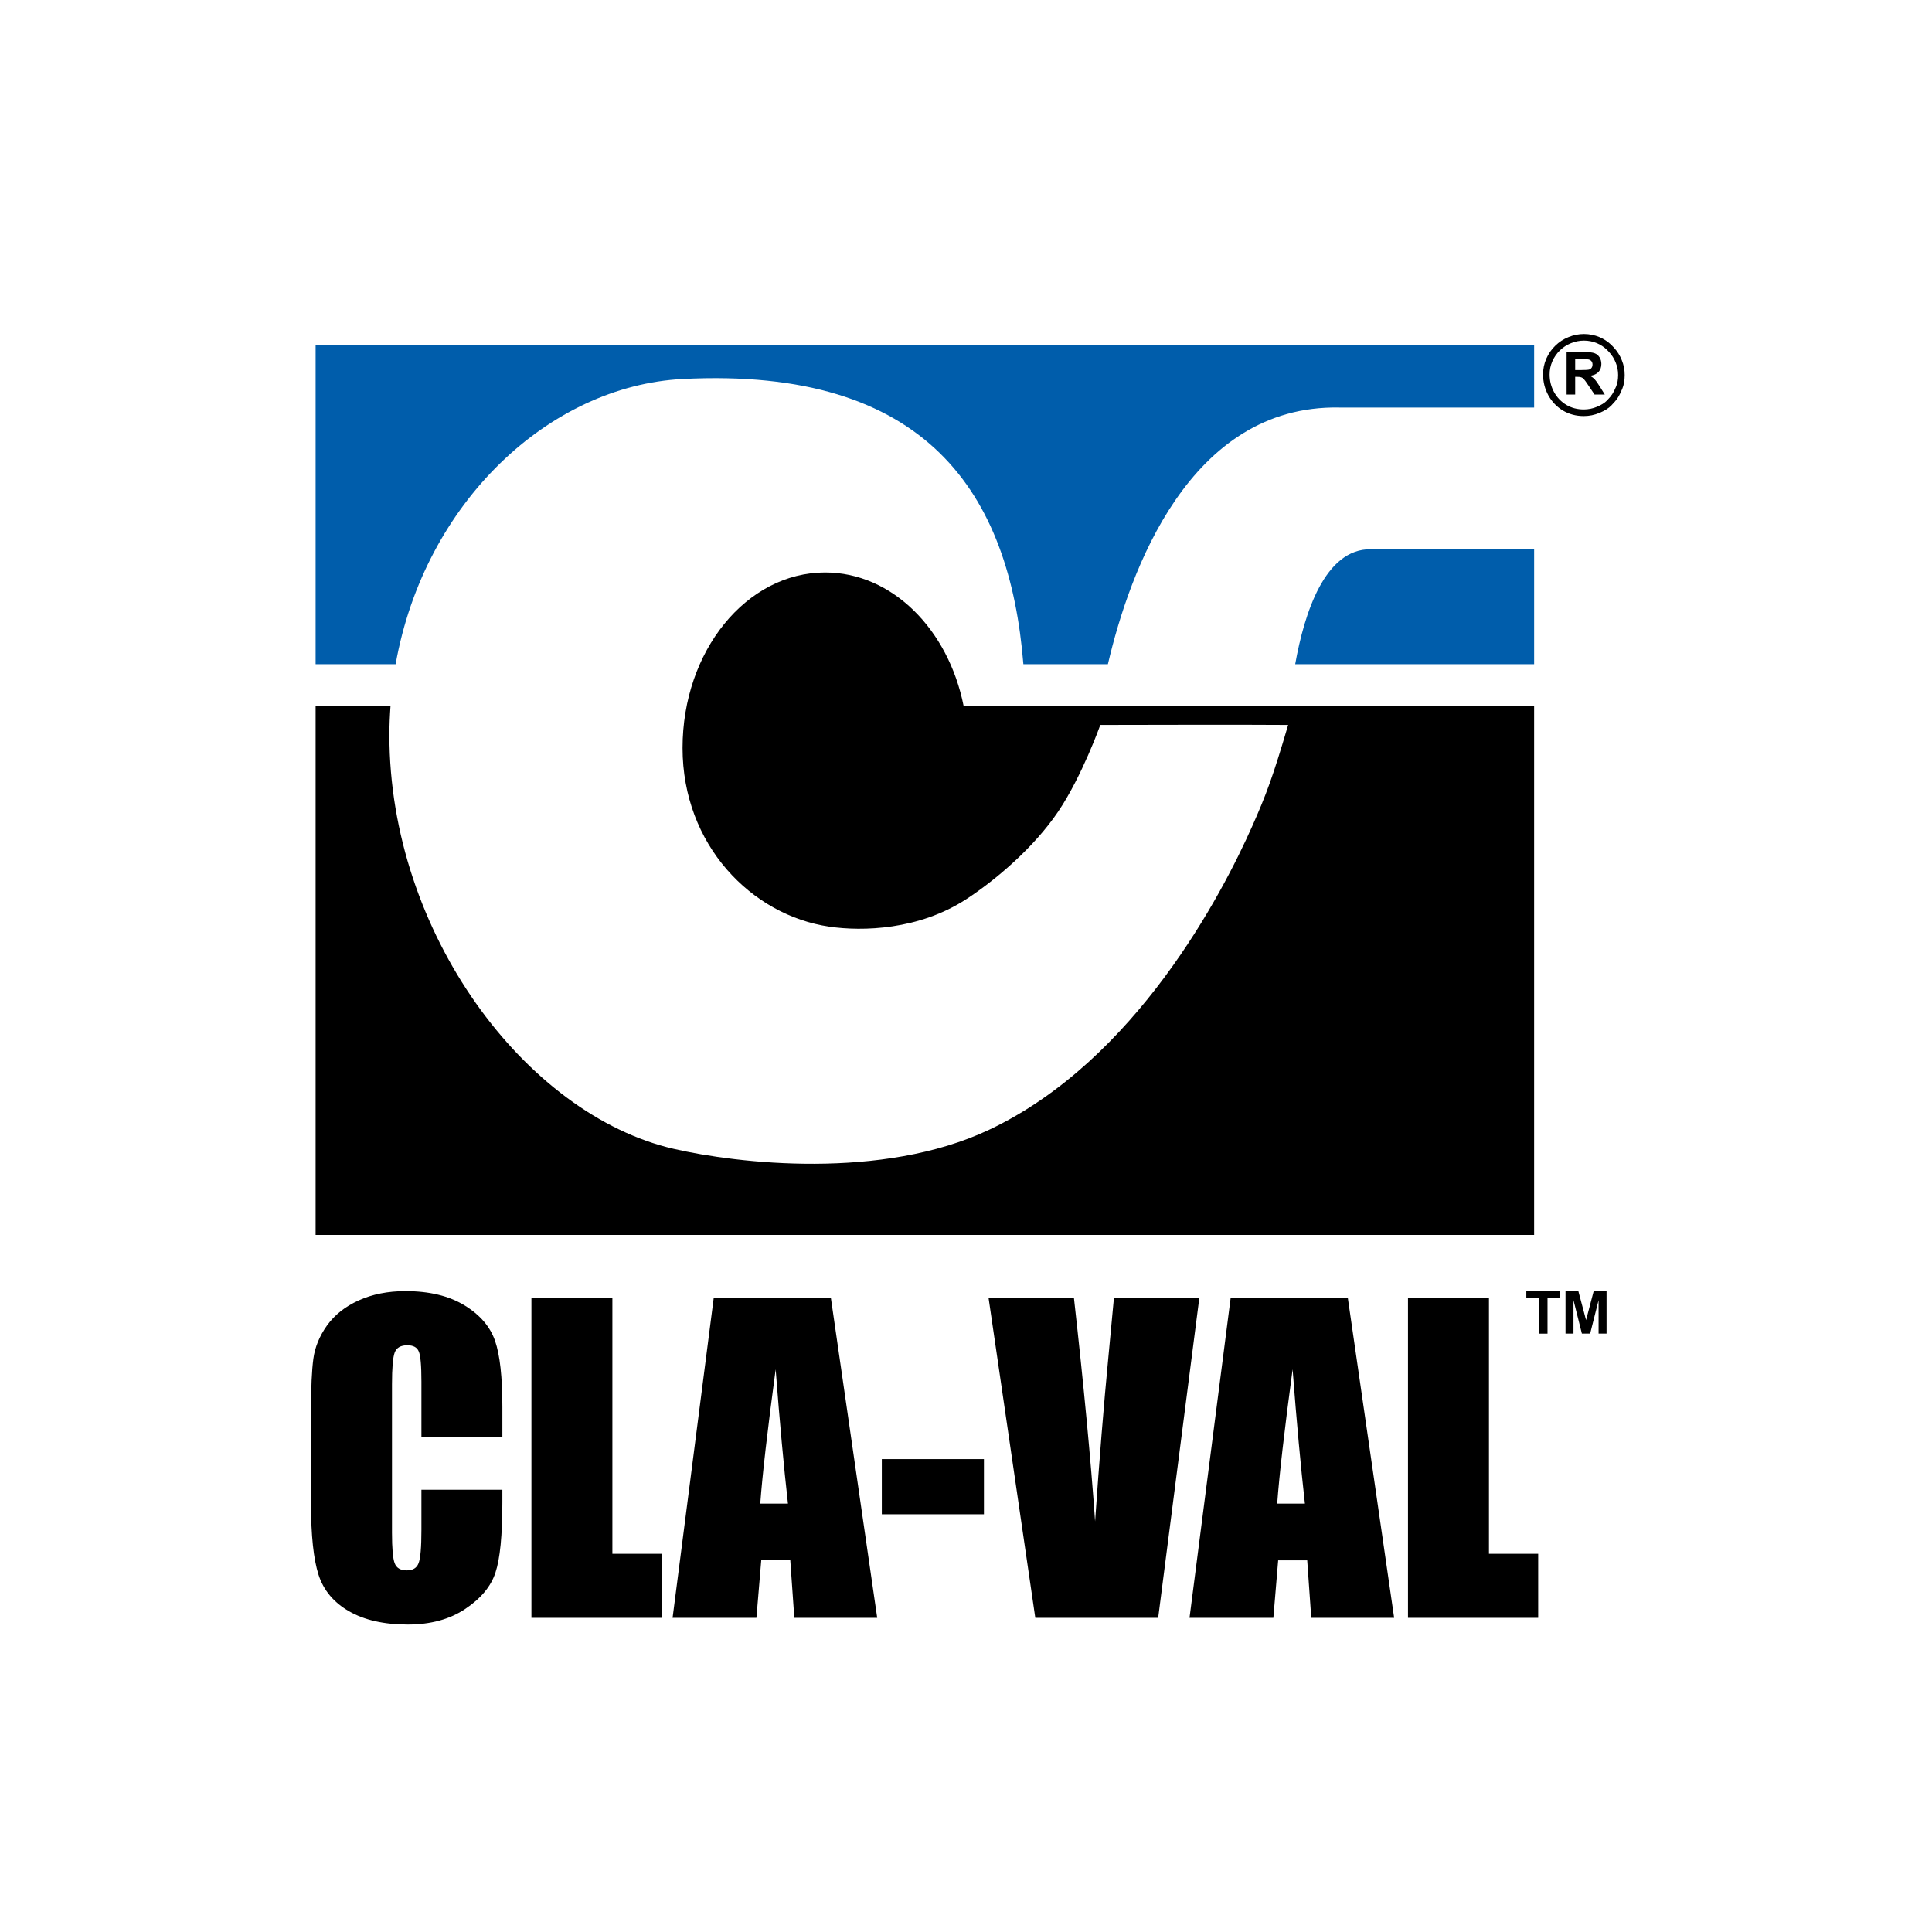 <svg xmlns:dc="http://purl.org/dc/elements/1.1/" xmlns:cc="http://creativecommons.org/ns#" xmlns:rdf="http://www.w3.org/1999/02/22-rdf-syntax-ns#" xmlns:svg="http://www.w3.org/2000/svg" xmlns="http://www.w3.org/2000/svg" xmlns:sodipodi="http://sodipodi.sourceforge.net/DTD/sodipodi-0.dtd" xmlns:inkscape="http://www.inkscape.org/namespaces/inkscape" width="300" height="300" viewBox="0 0 79.375 79.375" version="1.1" id="svg8" inkscape:version="0.92.5 (2060ec1f9f, 2020-04-08)" sodipodi:docname="cla-val.svg"><defs id="defs2"></defs><g inkscape:label="Capa 1" inkscape:groupmode="layer" id="layer1" transform="translate(0,-217.625)"><g id="g845" transform="matrix(1.25,0,0,1.25,0.676,-21.635)"><path id="rect945" transform="scale(0.265)" d="m 37.104,765.098 v 39.576 h 9.924 c 3.574,-20.073 19.082,-34.523 35.588,-35.371 30.392,-1.562 40.568,14.259 42.271,35.371 h 10.482 c 2.685,-11.493 10.084,-32.163 28.68,-31.834 v 0.002 h 24.186 v -7.744 z m 130.885,25.318 c -5.709,-0.078 -8.259,7.927 -9.389,14.258 h 29.635 v -14.258 h -19.537 z" style="opacity:1;fill:#005dab;fill-opacity:1;stroke:none;stroke-width:0.5;stroke-linecap:round;stroke-linejoin:round;stroke-miterlimit:4;stroke-dasharray:none;stroke-opacity:1;paint-order:normal" inkscape:connector-curvature="0"></path><path sodipodi:nodetypes="csccscccccsccccccsc" inkscape:connector-curvature="0" id="rect947" transform="scale(0.265)" d="m 100.301,793.295 c -9.767,0 -17.686,9.746 -17.686,21.768 1.5e-5,12.022 8.551,20.757 18.217,22.164 4.101,0.597 11.094,0.428 16.992,-3.422 3.616,-2.36 8.362,-6.382 11.384,-10.859 2.956,-4.38 5.221,-10.738 5.221,-10.738 0,0 19.27,-0.046 23.296,0 -1.875,6.388 -2.721,8.648 -4.428,12.5 -3.7,8.346 -14.433,29.109 -32.668,37.713 -13.285,6.268 -31.233,4.181 -39.127,2.359 -18.369,-4.239 -35.248,-26.803 -35.248,-51.324 10e-7,-1.22 0.056,-2.422 0.141,-3.611 h -9.291 v 65.615 H 188.234 v -65.615 l -70.762,-0.01 c -1.903,-9.496 -8.869,-16.539 -17.172,-16.539 z" style="opacity:1;fill:#000000;fill-opacity:1;stroke:none;stroke-width:0.644;stroke-linecap:round;stroke-linejoin:round;stroke-miterlimit:4;stroke-dasharray:none;stroke-opacity:1;paint-order:normal"></path><path id="text991" transform="scale(0.265)" d="m 48.246,882.43 c -2.179,0 -4.109,0.384 -5.795,1.152 -1.67,0.752 -2.981,1.79 -3.936,3.113 -0.938,1.324 -1.503,2.705 -1.693,4.143 -0.191,1.422 -0.287,3.562 -0.287,6.422 v 11.594 c 0,3.889 0.31,6.807 0.93,8.752 0.62,1.928 1.885,3.44 3.793,4.535 1.908,1.095 4.334,1.641 7.275,1.641 2.831,0 5.207,-0.645 7.131,-1.936 1.94,-1.291 3.19,-2.794 3.746,-4.51 0.572,-1.716 0.857,-4.625 0.857,-8.727 v -1.545 H 50.227 v 4.977 c 0,2.173 -0.119,3.554 -0.357,4.143 -0.223,0.588 -0.708,0.883 -1.455,0.883 -0.779,0 -1.281,-0.295 -1.504,-0.883 -0.223,-0.588 -0.334,-1.847 -0.334,-3.775 v -18.434 c 0,-2.01 0.111,-3.317 0.334,-3.922 0.223,-0.605 0.747,-0.906 1.574,-0.906 0.731,0 1.201,0.253 1.408,0.76 0.223,0.49 0.334,1.74 0.334,3.75 v 6.912 h 10.041 v -3.773 c 0,-3.709 -0.302,-6.439 -0.906,-8.188 -0.604,-1.765 -1.867,-3.236 -3.791,-4.412 -1.924,-1.177 -4.366,-1.766 -7.324,-1.766 z m 139.02,0 v 0.893 h 1.564 v 4.379 h 1.064 v -4.379 h 1.559 v -0.893 z m 4.861,0 v 5.271 h 0.988 v -4.15 l 1.043,4.15 h 1.023 l 1.047,-4.15 v 4.15 h 0.988 v -5.271 h -1.596 l -0.945,3.596 -0.957,-3.596 z m -128.256,0.834 v 39.686 h 16.146 v -7.943 h -6.105 v -31.742 z m 22.611,0 -5.104,39.686 H 91.777 L 92.375,915.816 h 3.602 l 0.5,7.133 h 10.281 l -5.748,-39.686 z m 34.086,0 5.797,39.686 h 15.24 l 5.105,-39.686 h -10.592 l -0.691,7.377 c -0.572,5.932 -1.12,12.714 -1.645,20.346 -0.525,-7.55 -1.401,-16.79 -2.625,-27.723 z m 30.029,0 -5.104,39.686 h 10.4 l 0.596,-7.133 h 3.602 l 0.502,7.133 h 10.279 L 165.125,883.264 Z m 21.992,0 v 39.686 h 16.148 v -7.943 h -6.105 v -31.742 z m -78.426,8.873 c 0.509,6.602 1.017,12.151 1.525,16.645 h -3.434 c 0.254,-3.513 0.89,-9.062 1.908,-16.645 z m 64.115,0 c 0.509,6.602 1.018,12.151 1.527,16.645 h -3.436 c 0.254,-3.513 0.89,-9.062 1.908,-16.645 z m -50.949,11.129 v 6.838 h 12.666 v -6.838 z" style="font-style:normal;font-variant:normal;font-weight:bold;font-stretch:normal;font-size:13.102px;line-height:1;font-family:Arial;-inkscape-font-specification:'Arial Bold';text-align:start;text-anchor:start;opacity:1;fill:#000000;fill-opacity:1;stroke:none;stroke-width:1.548;stroke-linecap:round;stroke-linejoin:round;stroke-miterlimit:4;stroke-dasharray:none;stroke-opacity:1;paint-order:normal" inkscape:connector-curvature="0"></path><path id="text828" transform="scale(0.265)" d="m 194.424,763.721 c -0.663,0 -1.308,0.129 -1.934,0.387 -0.617,0.249 -1.159,0.602 -1.629,1.062 -0.47,0.451 -0.843,0.991 -1.119,1.617 -0.267,0.617 -0.4,1.26 -0.4,1.932 0,0.948 0.222,1.824 0.664,2.625 0.442,0.792 1.044,1.417 1.809,1.877 0.764,0.451 1.625,0.678 2.582,0.678 0.672,0 1.326,-0.133 1.961,-0.4 0.635,-0.267 1.118,-0.571 1.449,-0.912 0.341,-0.35 0.603,-0.663 0.787,-0.939 0.184,-0.276 0.373,-0.648 0.566,-1.117 0.203,-0.479 0.305,-1.055 0.305,-1.727 0,-0.644 -0.12,-1.258 -0.359,-1.838 -0.23,-0.58 -0.557,-1.1 -0.98,-1.561 -0.414,-0.47 -0.883,-0.841 -1.408,-1.117 -0.525,-0.285 -1.118,-0.465 -1.781,-0.539 z m -0.004,0.818 0.43,0.023 c 0.556,0.062 1.054,0.212 1.494,0.451 0.44,0.232 0.834,0.546 1.182,0.939 0.355,0.386 0.631,0.822 0.824,1.309 0.201,0.487 0.301,1 0.301,1.541 0,0.564 -0.086,1.048 -0.256,1.449 -0.162,0.394 -0.32,0.706 -0.475,0.938 -0.154,0.232 -0.374,0.496 -0.66,0.789 -0.278,0.286 -0.684,0.54 -1.217,0.764 -0.533,0.224 -1.081,0.336 -1.645,0.336 -0.803,0 -1.527,-0.188 -2.168,-0.566 -0.641,-0.386 -1.147,-0.912 -1.518,-1.576 -0.371,-0.672 -0.557,-1.406 -0.557,-2.201 0,-0.564 0.112,-1.106 0.336,-1.623 0.232,-0.525 0.545,-0.977 0.939,-1.355 0.394,-0.386 0.85,-0.684 1.367,-0.893 0.525,-0.216 1.065,-0.324 1.621,-0.324 z m -2.158,1.422 v 5.27 h 1.064 v -2.201 h 0.215 c 0.244,0 0.424,0.022 0.537,0.062 0.113,0.038 0.22,0.111 0.32,0.219 0.101,0.105 0.287,0.364 0.561,0.773 l 0.77,1.146 H 197 l -0.643,-1.027 c -0.254,-0.41 -0.456,-0.697 -0.607,-0.857 -0.149,-0.161 -0.338,-0.307 -0.568,-0.441 0.463,-0.067 0.81,-0.228 1.043,-0.484 0.232,-0.259 0.348,-0.587 0.348,-0.982 0,-0.312 -0.077,-0.588 -0.23,-0.83 -0.153,-0.242 -0.357,-0.41 -0.613,-0.504 -0.254,-0.096 -0.663,-0.143 -1.227,-0.143 z m 1.064,0.891 h 0.83 c 0.431,0 0.691,0.006 0.777,0.018 0.173,0.029 0.305,0.099 0.398,0.209 0.096,0.108 0.145,0.25 0.145,0.428 0,0.158 -0.037,0.291 -0.109,0.396 -0.072,0.105 -0.17,0.18 -0.297,0.223 -0.127,0.043 -0.447,0.064 -0.957,0.064 h -0.787 z" style="font-style:normal;font-variant:normal;font-weight:bold;font-stretch:normal;font-size:1.948px;line-height:1;font-family:Impact;-inkscape-font-specification:'Impact Bold';text-align:start;text-anchor:start;opacity:1;fill:#000000;fill-opacity:1;stroke:none;stroke-width:0.23;stroke-linecap:round;stroke-linejoin:round;stroke-miterlimit:4;stroke-dasharray:none;stroke-opacity:1;paint-order:normal" inkscape:connector-curvature="0"></path></g></g></svg>
